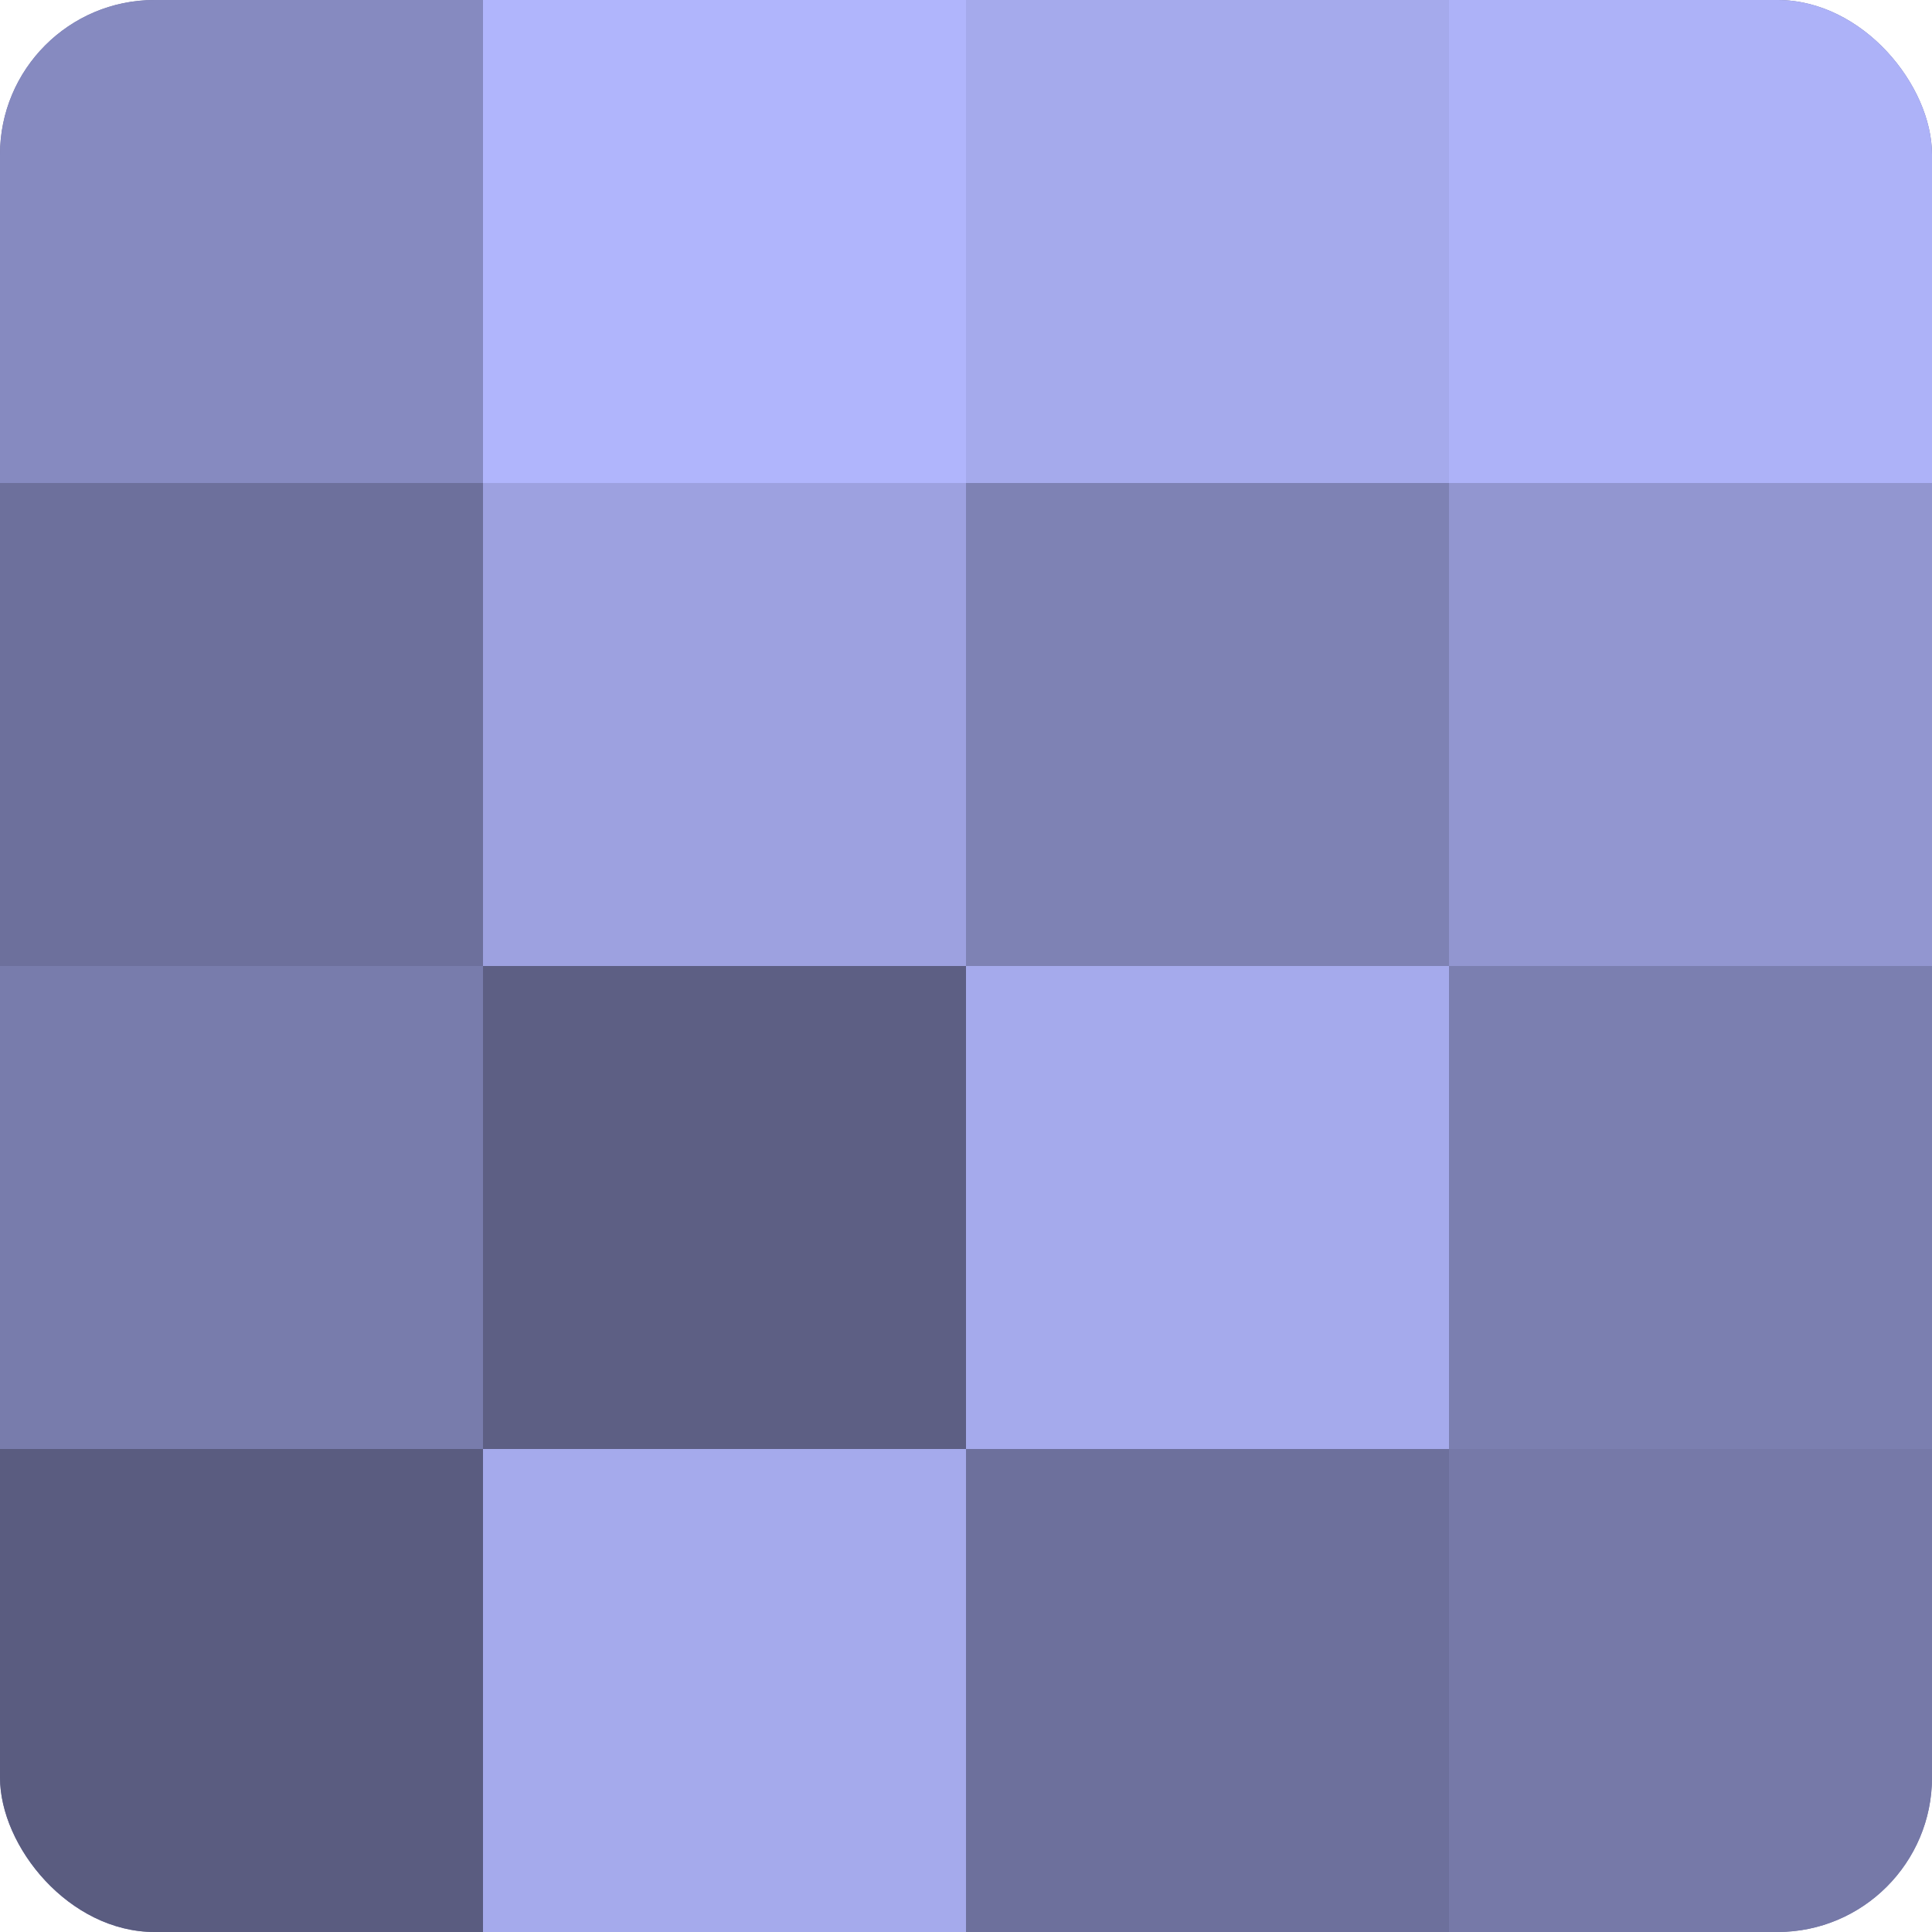 <?xml version="1.0" encoding="UTF-8"?>
<svg xmlns="http://www.w3.org/2000/svg" width="60" height="60" viewBox="0 0 100 100" preserveAspectRatio="xMidYMid meet"><defs><clipPath id="c" width="100" height="100"><rect width="100" height="100" rx="8" ry="8"/></clipPath></defs><g clip-path="url(#c)"><rect width="100" height="100" fill="#7073a0"/><rect width="25" height="25" fill="#868ac0"/><rect y="25" width="25" height="25" fill="#6d709c"/><rect y="50" width="25" height="25" fill="#787cac"/><rect y="75" width="25" height="25" fill="#5a5c80"/><rect x="25" width="25" height="25" fill="#b0b5fc"/><rect x="25" y="25" width="25" height="25" fill="#9da1e0"/><rect x="25" y="50" width="25" height="25" fill="#5d5f84"/><rect x="25" y="75" width="25" height="25" fill="#a5aaec"/><rect x="50" width="25" height="25" fill="#a5aaec"/><rect x="50" y="25" width="25" height="25" fill="#7e82b4"/><rect x="50" y="50" width="25" height="25" fill="#a5aaec"/><rect x="50" y="75" width="25" height="25" fill="#6d709c"/><rect x="75" width="25" height="25" fill="#adb2f8"/><rect x="75" y="25" width="25" height="25" fill="#9296d0"/><rect x="75" y="50" width="25" height="25" fill="#7b7fb0"/><rect x="75" y="75" width="25" height="25" fill="#7679a8"/></g></svg>
